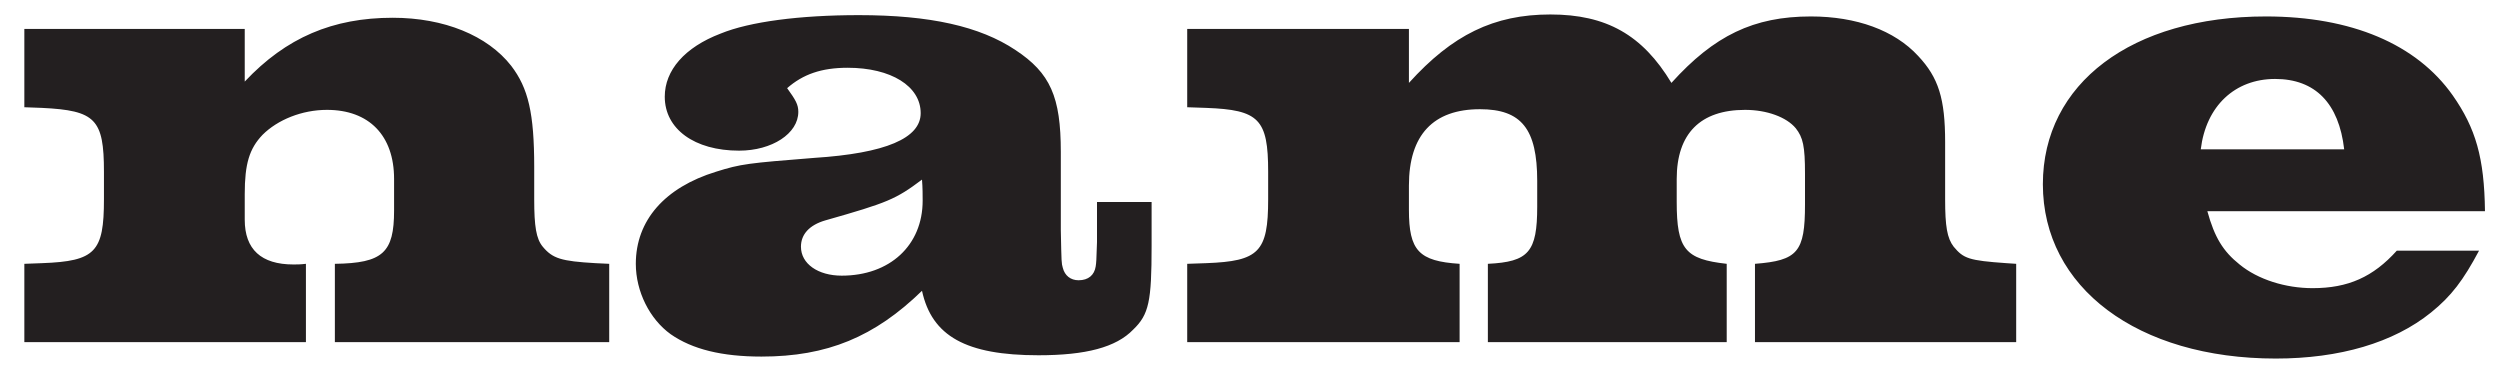 <svg width="95" height="14" viewBox="0 0 95 14" fill="none" xmlns="http://www.w3.org/2000/svg">
<path d="M9.3 1.1V3.1C10.875 1.425 12.65 0.675 14.925 0.675C16.875 0.675 18.525 1.35 19.425 2.5C20.075 3.35 20.3 4.3 20.3 6.35V7.575C20.3 8.6 20.375 9.075 20.625 9.375C21 9.825 21.325 9.925 22.625 10L23.15 10.025V13H12.725V10.025C14.55 10 14.975 9.6 14.975 8V6.8C14.975 5.15 14.025 4.175 12.425 4.175C11.475 4.175 10.55 4.55 9.975 5.125C9.475 5.65 9.3 6.225 9.3 7.375V8.35C9.3 9.475 9.925 10.05 11.15 10.05C11.275 10.05 11.425 10.05 11.625 10.025V13H0.925V10.025L1.6 10C3.625 9.925 3.95 9.575 3.95 7.575V6.525C3.95 4.525 3.625 4.2 1.6 4.1L0.925 4.075V1.1H9.3ZM41.686 7.675H43.761V9.35C43.761 11.45 43.661 11.95 43.061 12.525C42.411 13.2 41.261 13.5 39.461 13.5C36.711 13.5 35.411 12.775 35.036 11.05C33.236 12.8 31.436 13.55 28.936 13.55C27.436 13.55 26.311 13.275 25.486 12.7C24.686 12.125 24.161 11.075 24.161 10.025C24.161 8.375 25.261 7.125 27.211 6.525C28.161 6.225 28.436 6.2 30.936 6C33.661 5.825 34.986 5.25 34.986 4.3C34.986 3.275 33.861 2.575 32.211 2.575C31.211 2.575 30.511 2.825 29.911 3.35C30.236 3.8 30.336 3.975 30.336 4.25C30.336 5.075 29.336 5.725 28.086 5.725C26.386 5.725 25.261 4.9 25.261 3.675C25.261 2.675 26.011 1.8 27.386 1.275C28.486 0.825 30.386 0.575 32.636 0.575C35.336 0.575 37.236 1 38.586 1.9C39.911 2.775 40.311 3.675 40.311 5.775V8.75C40.336 10 40.336 10 40.386 10.175C40.461 10.475 40.686 10.65 40.986 10.65C41.361 10.65 41.586 10.45 41.636 10.125C41.661 9.95 41.661 9.95 41.686 9.2V7.675ZM35.036 6.825C34.036 7.575 33.736 7.7 31.361 8.375C30.761 8.55 30.436 8.9 30.436 9.375C30.436 10.025 31.086 10.475 31.986 10.475C33.811 10.475 35.061 9.325 35.061 7.625C35.061 7.425 35.061 7.125 35.036 6.825ZM53.539 1.1V3.15C55.19 1.325 56.764 0.55 58.914 0.55C61.039 0.55 62.414 1.325 63.514 3.15C65.139 1.35 66.639 0.625 68.814 0.625C70.54 0.625 71.99 1.15 72.889 2.125C73.665 2.95 73.915 3.75 73.915 5.4V7.575C73.915 8.6 73.99 9.05 74.24 9.375C74.615 9.825 74.814 9.9 76.24 10L76.615 10.025V13H66.689V10.025C68.314 9.9 68.59 9.575 68.59 7.775V6.6C68.59 5.55 68.514 5.225 68.24 4.875C67.889 4.45 67.139 4.175 66.314 4.175C64.615 4.175 63.715 5.075 63.715 6.8V7.675C63.715 9.475 64.04 9.85 65.615 10.025V13H56.539V10.025C58.09 9.95 58.414 9.575 58.414 7.85V6.875C58.414 4.9 57.815 4.15 56.239 4.15C54.465 4.15 53.539 5.125 53.539 7.05V7.975C53.539 9.525 53.914 9.925 55.465 10.025V13H45.114V10.025L45.84 10C47.84 9.925 48.19 9.575 48.19 7.575V6.525C48.19 4.525 47.84 4.175 45.84 4.1L45.114 4.075V1.1H53.539ZM91.079 9.525H94.204C93.604 10.65 93.154 11.25 92.379 11.875C90.954 13.025 88.904 13.625 86.479 13.625C81.229 13.625 77.629 10.925 77.629 7C77.629 3.175 81.004 0.625 86.104 0.625C89.354 0.625 91.829 1.675 93.204 3.625C94.079 4.875 94.404 6 94.429 8.025H83.879C84.154 9.025 84.479 9.55 85.104 10.05C85.804 10.625 86.854 10.95 87.879 10.95C89.229 10.95 90.179 10.525 91.079 9.525ZM83.629 5.675H89.079C88.879 3.925 87.979 3 86.454 3C84.929 3 83.829 4.025 83.629 5.675Z" fill="#231F20"/>
</svg>
